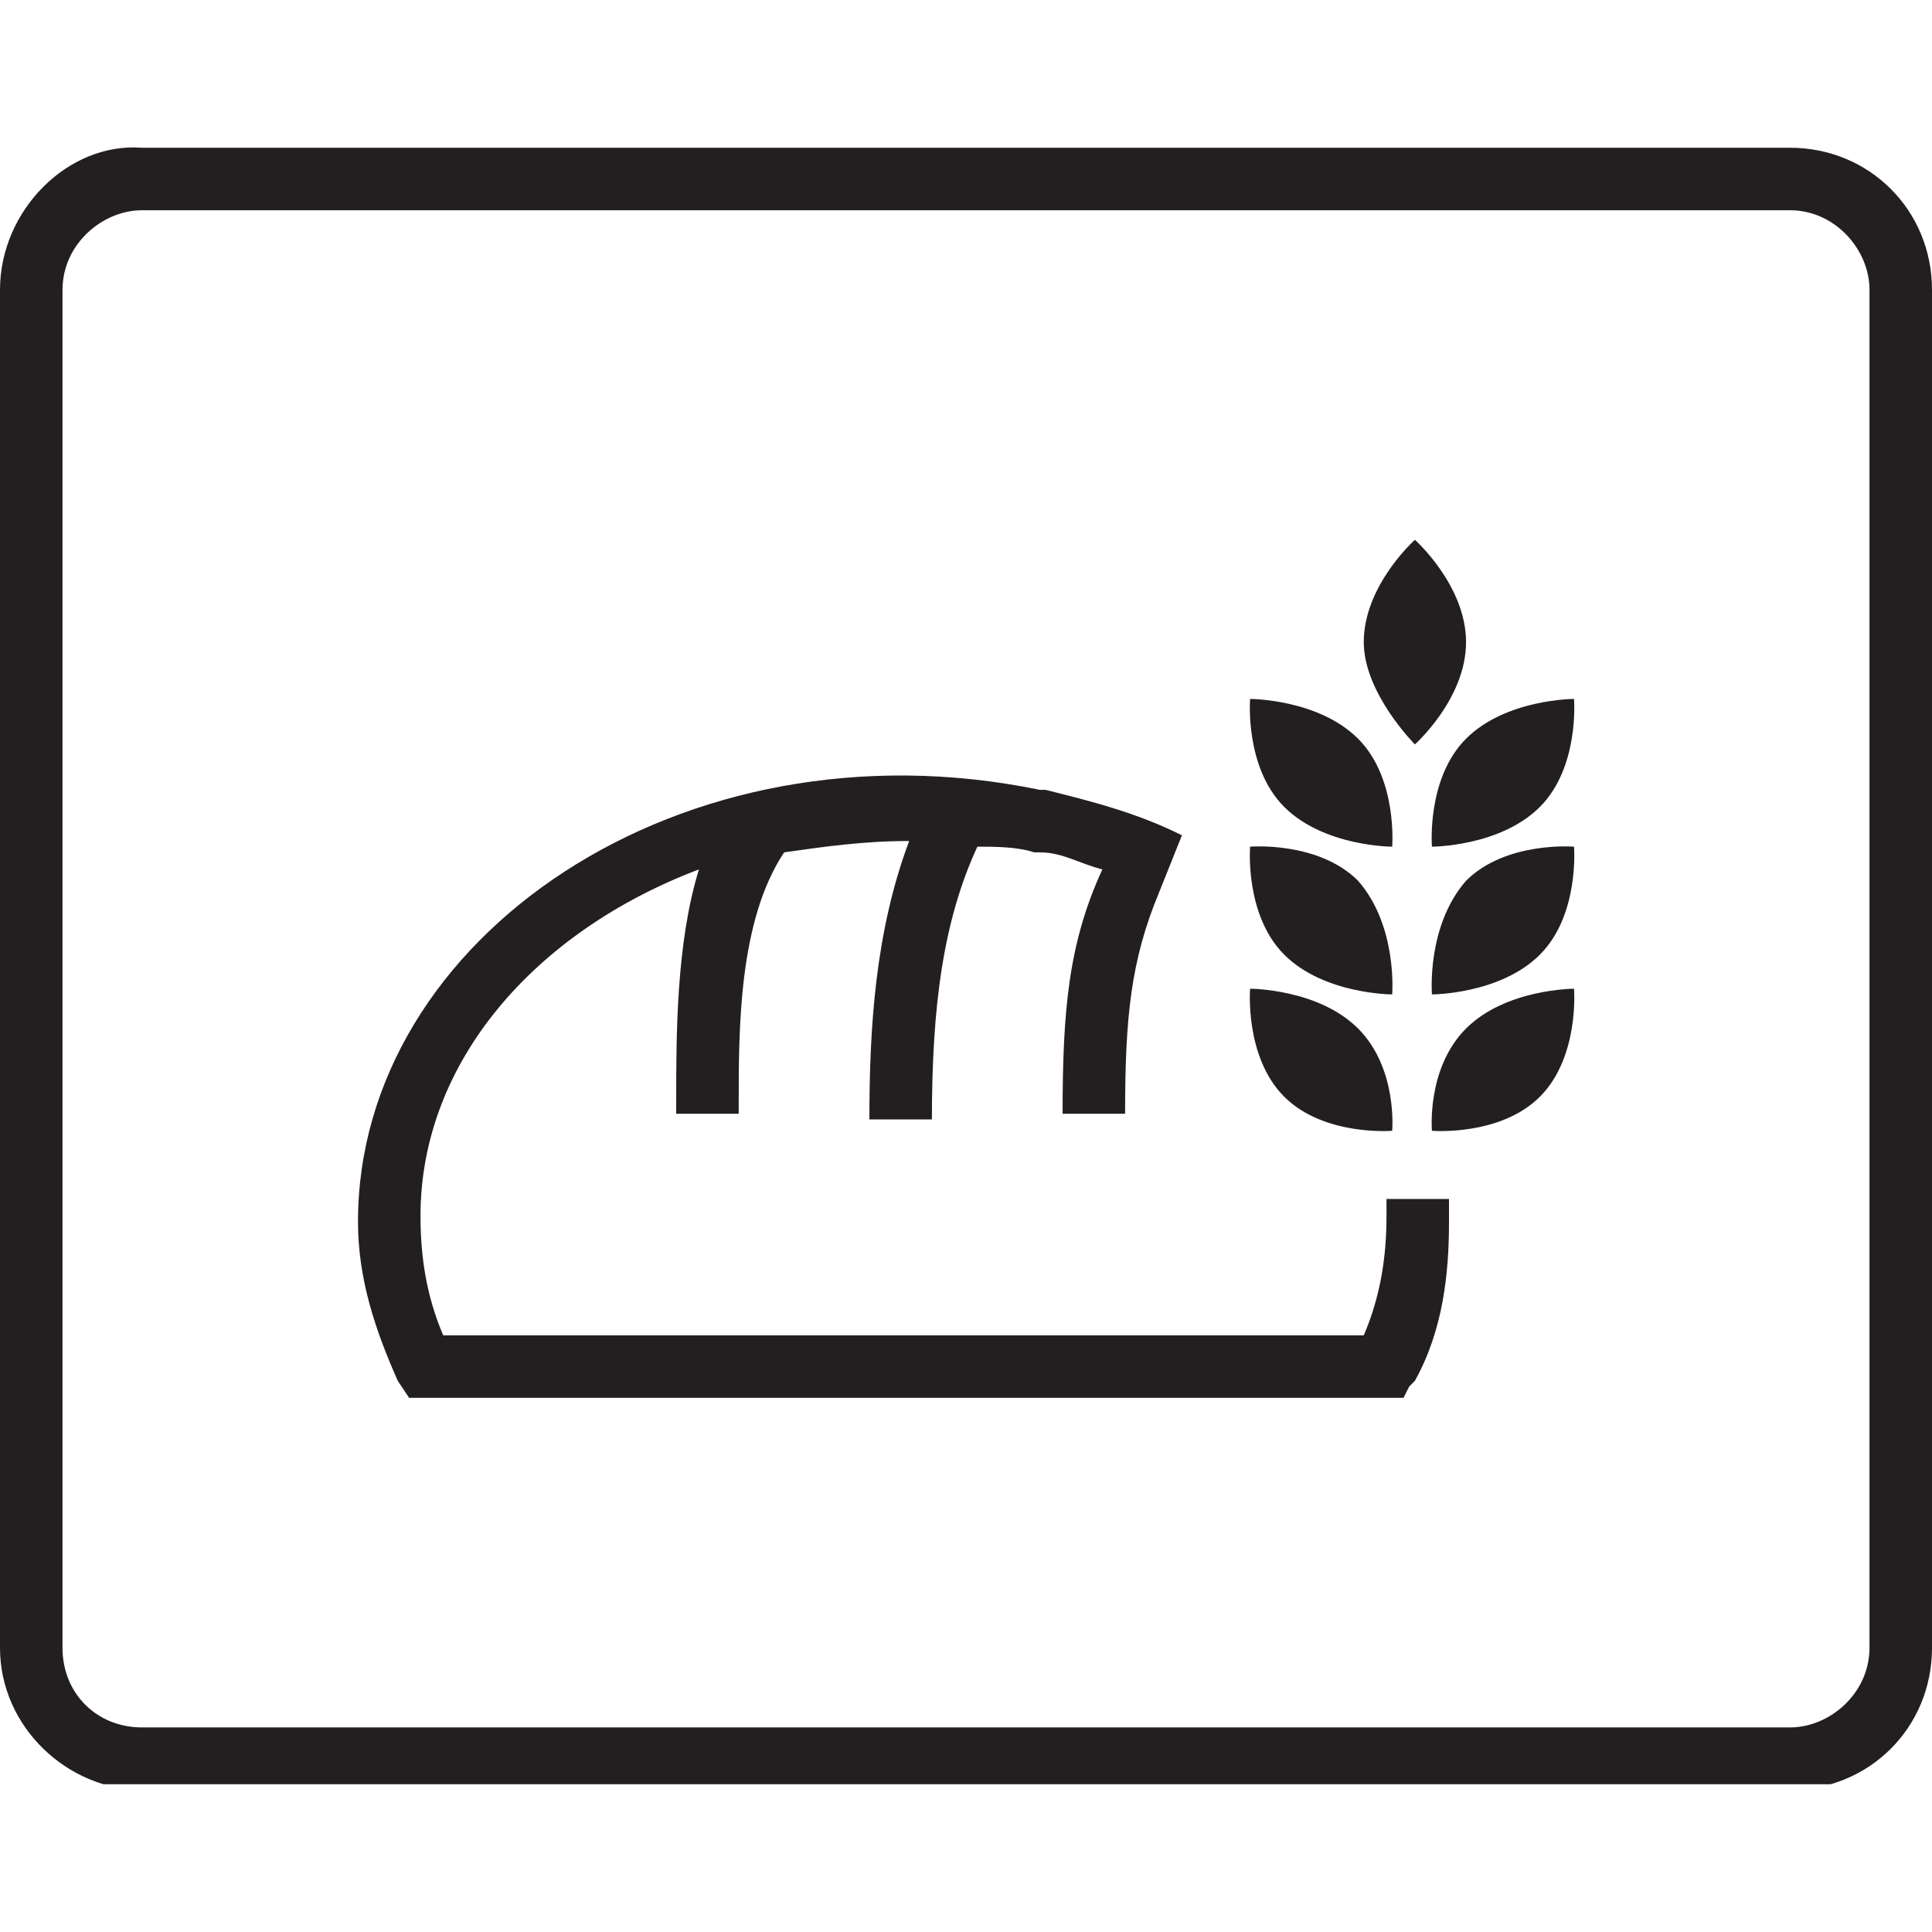 <?xml version="1.0" encoding="utf-8"?>
<!-- Generator: Adobe Illustrator 21.0.0, SVG Export Plug-In . SVG Version: 6.00 Build 0)  -->
<svg version="1.1" id="Слой_1" xmlns="http://www.w3.org/2000/svg" xmlns:xlink="http://www.w3.org/1999/xlink" x="0px" y="0px"
	 viewBox="0 0 34 34" style="enable-background:new 0 0 34 34;" xml:space="preserve">
<style type="text/css">
	.st0{clip-path:url(#SVGID_2_);fill:#231F20;}
</style>
<g>
	<defs>
		<rect id="SVGID_1_" y="2.5" width="34" height="28.9"/>
	</defs>
	<clipPath id="SVGID_2_">
		<use xlink:href="#SVGID_1_"  style="overflow:visible;"/>
	</clipPath>
	<path class="st0" d="M32.9,29c0,0.8-0.7,1.4-1.4,1.4h-29c-0.8,0-1.4-0.6-1.4-1.4V5.1c0-0.8,0.7-1.4,1.4-1.4h29
		c0.8,0,1.4,0.7,1.4,1.4V29z M34,5.1c0-1.4-1.1-2.5-2.5-2.5h-29C1.2,2.5,0,3.7,0,5.1V29c0,1.4,1.2,2.5,2.5,2.5h29
		c1.4,0,2.5-1.1,2.5-2.5V5.1z M25.5,21.2v0.3c0,0.9-0.1,1.9-0.6,2.8l-0.1,0.1l-0.1,0.2H7.2L7,24.3c-0.4-0.9-0.7-1.8-0.7-2.8
		c0-5,5.7-8.9,12-7.6l0.1,0c0.8,0.2,1.6,0.4,2.4,0.8c-0.2,0.5-0.4,1-0.4,1c-0.5,1.2-0.6,2.2-0.6,3.9h-1.1c0-1.8,0.1-3,0.7-4.3
		c-0.4-0.1-0.7-0.3-1.1-0.3l-0.1,0c-0.3-0.1-0.7-0.1-1-0.1c-0.6,1.3-0.8,2.8-0.8,4.8h-1.1c0-1.6,0.1-3.3,0.7-4.9
		c-0.8,0-1.5,0.1-2.2,0.2C13,16.2,13,18.1,13,19.4v0.2h-1.1v-0.2c0-1.2,0-2.8,0.4-4.1c-2.9,1.1-4.9,3.4-4.9,6.1
		c0,0.7,0.1,1.4,0.4,2.1H24c0.3-0.7,0.4-1.4,0.4-2.1c0-0.1,0-0.2,0-0.3H25.5z M24,11.3c0-1,0.9-1.8,0.9-1.8s0.9,0.8,0.9,1.8
		c0,1-0.9,1.8-0.9,1.8S24,12.2,24,11.3 M23.9,18.1c-0.7-0.7-1.9-0.7-1.9-0.7s-0.1,1.2,0.6,1.9c0.7,0.7,1.9,0.6,1.9,0.6
		S24.6,18.8,23.9,18.1 M25.8,18.1c0.7-0.7,1.9-0.7,1.9-0.7s0.1,1.2-0.6,1.9c-0.7,0.7-1.9,0.6-1.9,0.6S25.1,18.8,25.8,18.1
		 M23.9,15.5c-0.7-0.7-1.9-0.6-1.9-0.6s-0.1,1.2,0.6,1.9c0.7,0.7,1.9,0.7,1.9,0.7S24.6,16.3,23.9,15.5 M23.9,13
		c-0.7-0.7-1.9-0.7-1.9-0.7s-0.1,1.2,0.6,1.9c0.7,0.7,1.9,0.7,1.9,0.7S24.6,13.7,23.9,13 M25.8,15.5c0.7-0.7,1.9-0.6,1.9-0.6
		s0.1,1.2-0.6,1.9c-0.7,0.7-1.9,0.7-1.9,0.7S25.1,16.3,25.8,15.5 M25.8,13c0.7-0.7,1.9-0.7,1.9-0.7s0.1,1.2-0.6,1.9
		c-0.7,0.7-1.9,0.7-1.9,0.7S25.1,13.7,25.8,13"/>
</g>
</svg>

